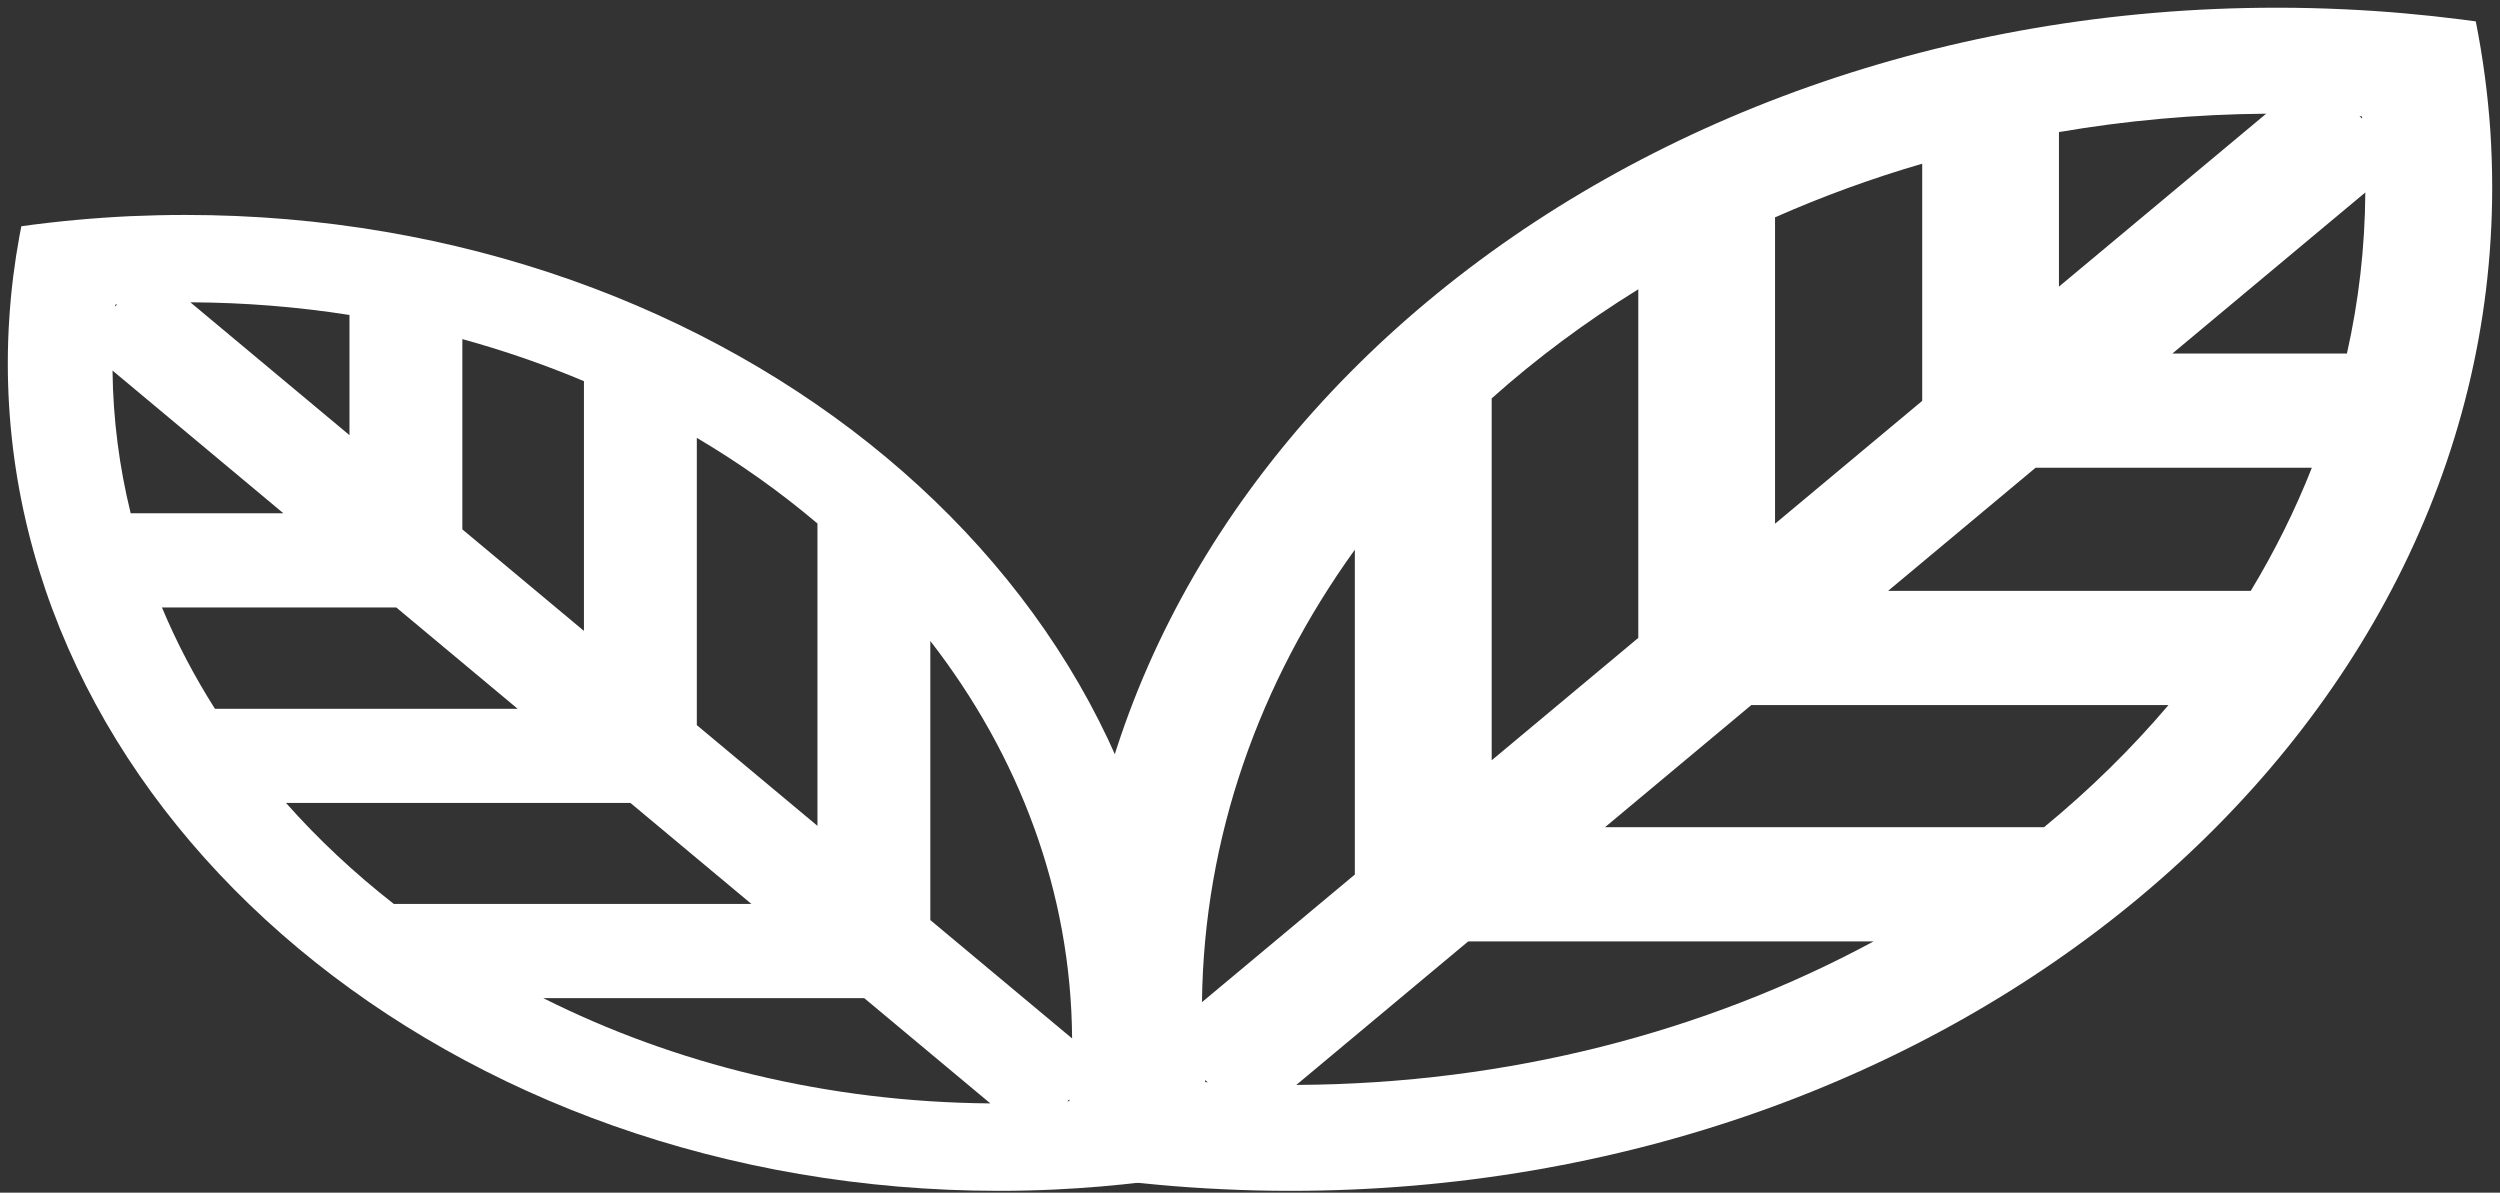 <svg xmlns="http://www.w3.org/2000/svg" width="218" height="104" viewBox="0 0 218 104" fill="none"><rect x="0" y="0" width="218" height="104" fill="#333333" stroke="none"/><path fill-rule="evenodd" clip-rule="evenodd" d="M204.407 0.81C207.868 0.968 211.29 1.272 214.656 1.701C215.067 1.753 215.478 1.813 215.889 1.866C216.513 5.012 216.94 8.212 217.161 11.451C217.264 13.074 217.319 14.71 217.319 16.352C217.319 64.642 170.366 103.841 112.532 103.841C110.557 103.841 108.605 103.795 106.661 103.702C102.773 103.524 98.941 103.168 95.179 102.64C95.069 102.112 94.966 101.578 94.871 101.037C94.413 98.412 94.089 95.753 93.907 93.055C93.796 91.432 93.741 89.803 93.741 88.16C93.741 39.87 140.702 0.672 198.536 0.672C200.504 0.672 202.463 0.718 204.407 0.81ZM205.98 10.336C205.98 10.27 205.972 10.211 205.964 10.151C205.893 10.145 205.822 10.138 205.743 10.138L205.98 10.336ZM204.652 30.826C205.679 26.268 206.225 21.577 206.256 16.781L189.433 30.826L204.652 30.826ZM196.268 51.521C198.347 48.084 200.132 44.495 201.594 40.788L177.501 40.788L164.645 51.521L196.268 51.521ZM178.244 72.129C182.227 68.857 185.854 65.295 189.093 61.482L152.713 61.482L139.959 72.129L178.244 72.129ZM113.038 94.605C131.583 94.519 148.857 89.934 163.373 82.091L128.027 82.091L113.038 94.605ZM105.08 94.176C105.088 94.236 105.088 94.302 105.096 94.361C105.167 94.368 105.246 94.368 105.317 94.374L105.08 94.176ZM118.142 47.932C109.822 59.483 104.978 72.974 104.812 87.388L118.142 76.259L118.142 47.932ZM142.859 25.225C138.253 28.069 133.978 31.255 130.074 34.738L130.074 66.298L142.859 55.624L142.859 25.225ZM167.616 14.274C163.175 15.568 158.892 17.137 154.783 18.952L154.783 45.669L167.616 34.956L167.616 14.274ZM197.612 9.914C191.432 9.96 185.387 10.514 179.54 11.517L179.54 24.994L197.612 9.914Z" fill="white"></path><path fill-rule="evenodd" clip-rule="evenodd" d="M0.818 27.634C0.974 25.25 1.274 22.894 1.698 20.576C1.75 20.293 1.809 20.01 1.861 19.727C4.97 19.298 8.131 19.004 11.331 18.851C12.934 18.781 14.551 18.743 16.174 18.743C63.884 18.743 102.613 51.075 102.613 90.901C102.613 92.261 102.568 93.606 102.476 94.944C102.3 97.621 101.948 100.26 101.427 102.851C100.905 102.927 100.378 102.997 99.843 103.063C97.249 103.378 94.622 103.601 91.957 103.727C90.353 103.803 88.743 103.841 87.12 103.841C39.41 103.841 0.681 71.503 0.681 31.677C0.681 30.322 0.727 28.973 0.818 27.634ZM10.23 26.551C10.164 26.551 10.106 26.556 10.047 26.562C10.041 26.611 10.034 26.66 10.034 26.714L10.23 26.551ZM30.474 27.465C25.97 26.758 21.336 26.382 16.598 26.36L30.474 37.945L30.474 27.465ZM50.92 33.238C47.525 31.807 43.979 30.578 40.316 29.571L40.316 46.162L50.92 55.015L50.92 33.238ZM71.282 45.65C68.049 42.908 64.529 40.41 60.762 38.179V63.232L71.282 72.014L71.282 45.65ZM93.488 90.553C93.403 77.782 88.874 65.887 81.124 55.891V80.231L93.488 90.553ZM93.065 96.032C93.123 96.027 93.188 96.027 93.247 96.022C93.254 95.973 93.254 95.918 93.26 95.869L93.065 96.032ZM47.375 87.038C58.787 92.768 72.116 96.103 86.358 96.217L75.362 87.038L47.375 87.038ZM24.94 70.017C27.75 73.189 30.898 76.133 34.339 78.821H65.52L54.974 70.017H24.94ZM14.121 52.969C15.398 56.027 16.95 58.976 18.742 61.806L45.139 61.806L34.554 52.969L14.121 52.969ZM9.812 32.313C9.858 36.569 10.406 40.731 11.396 44.758H24.712L9.812 32.313Z" fill="white"></path></svg>